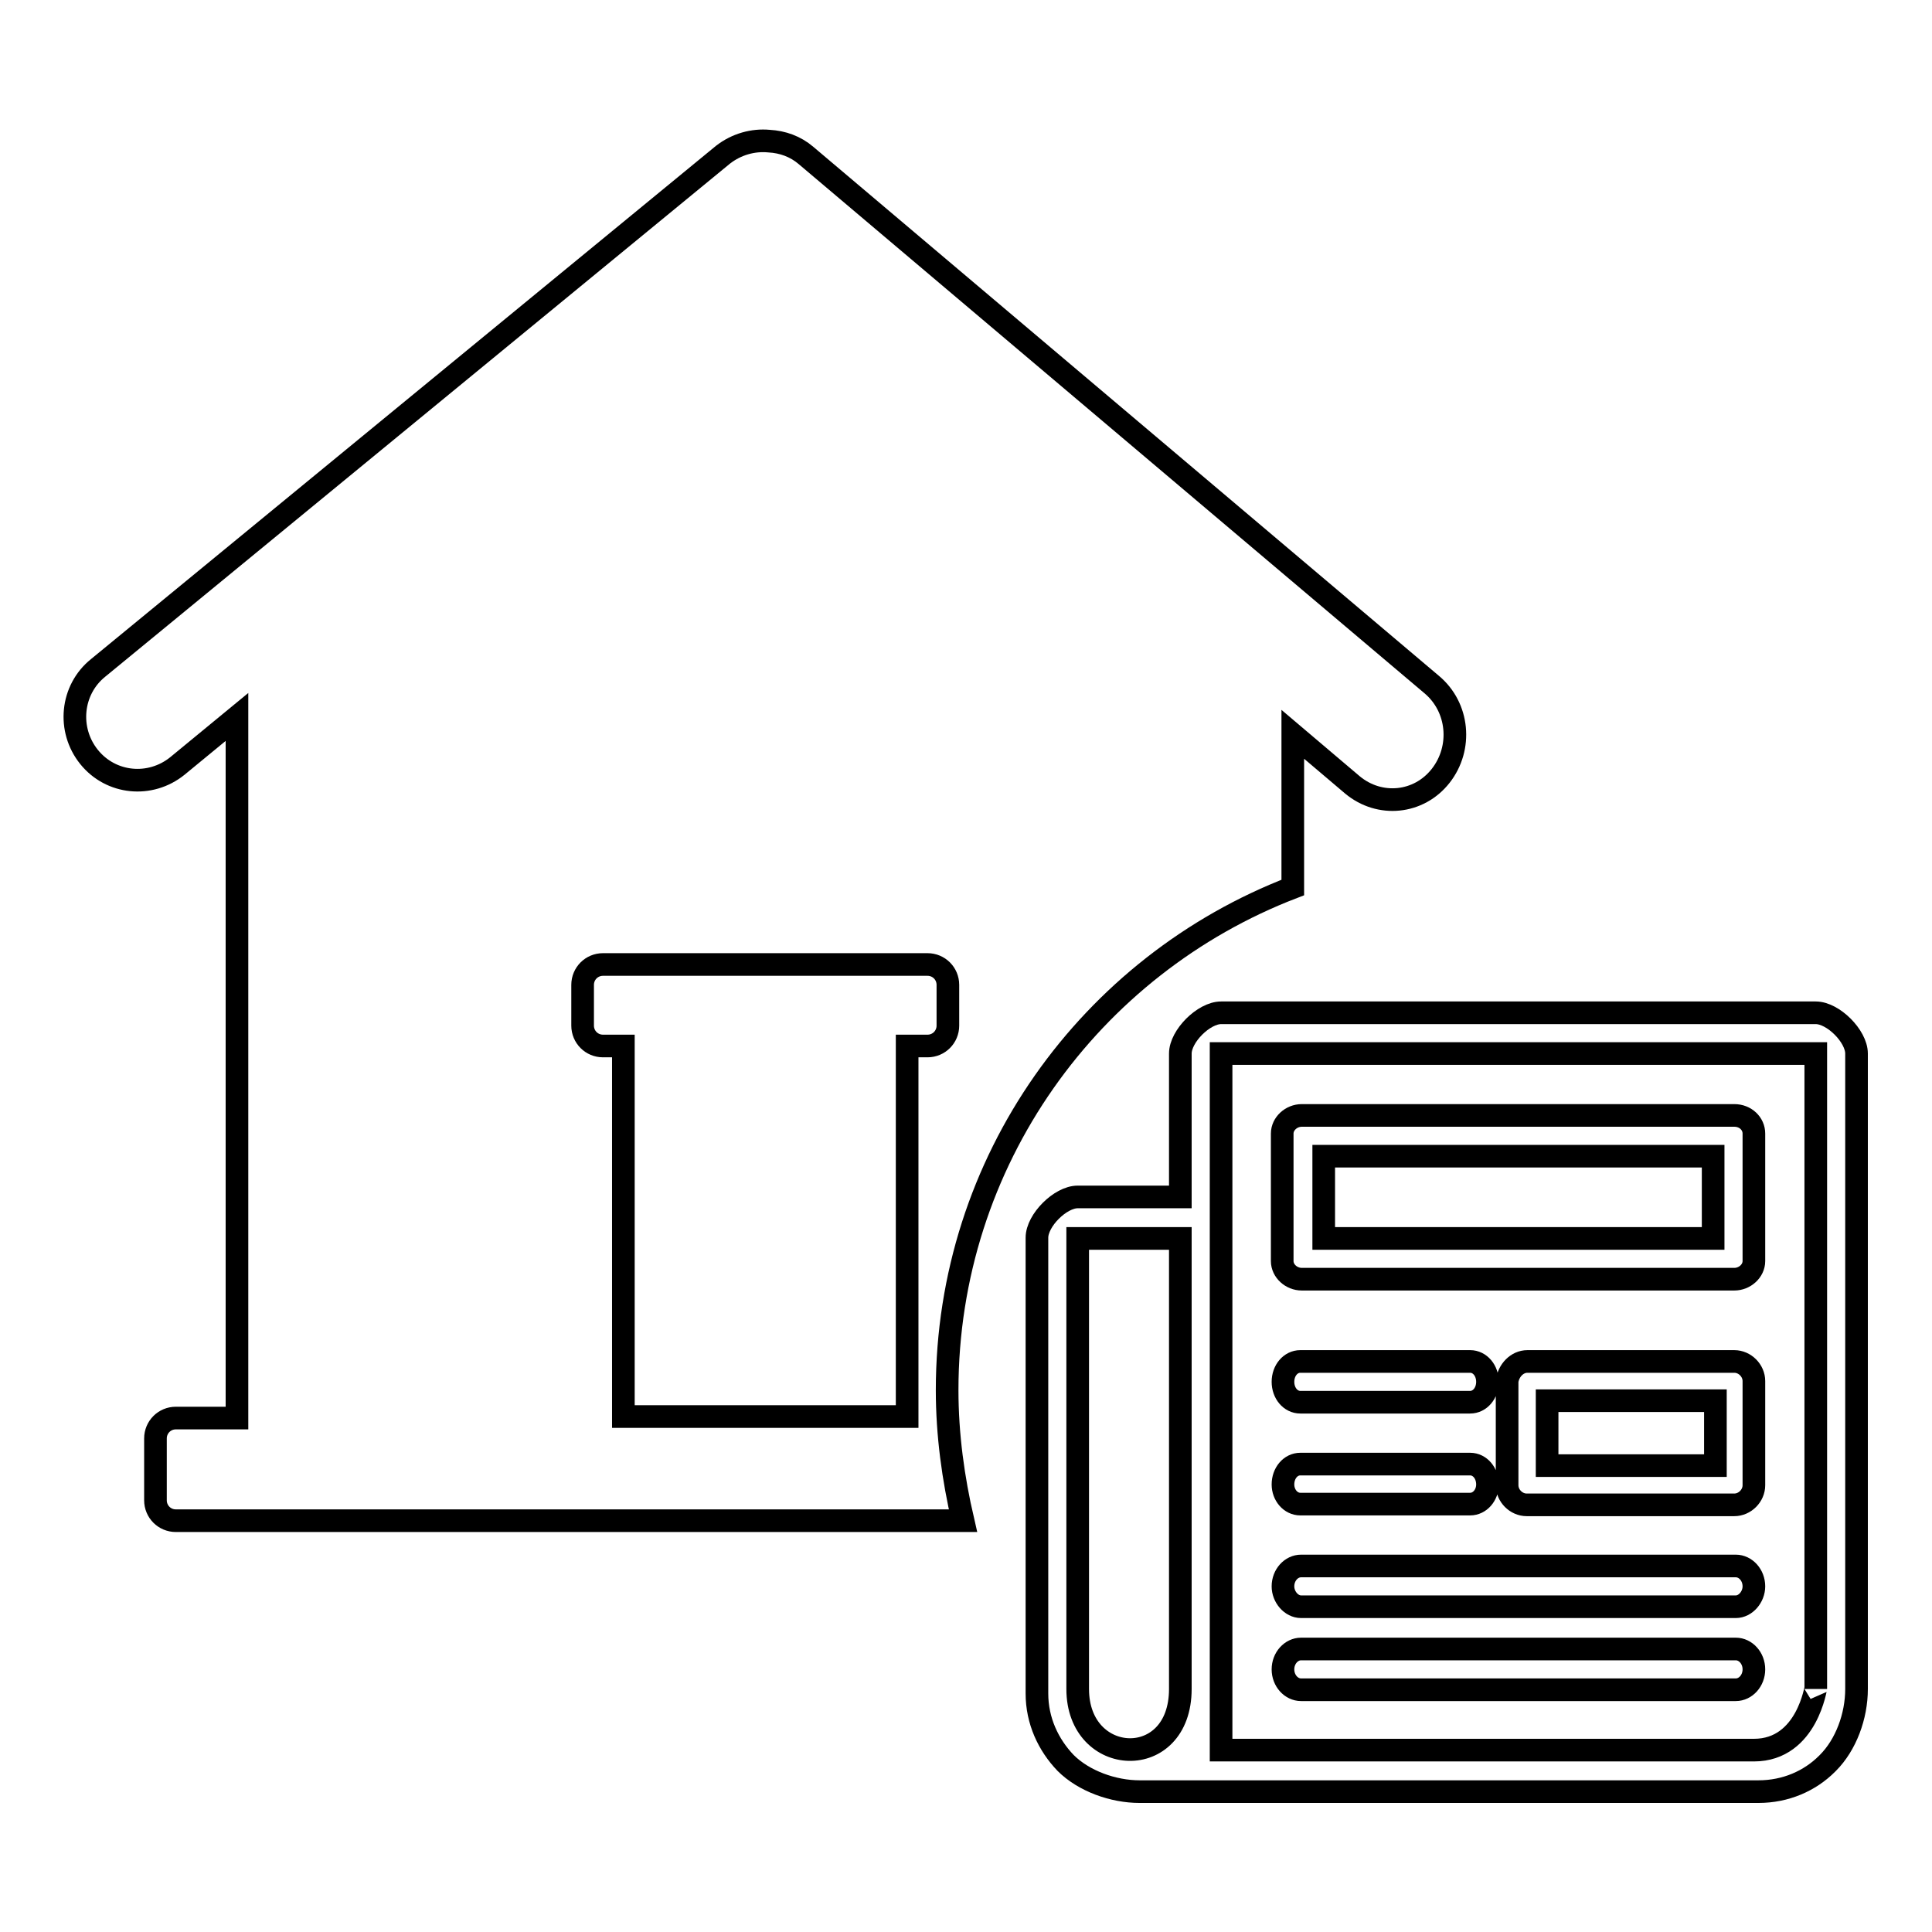 <?xml version="1.0" encoding="utf-8"?>
<!-- Svg Vector Icons : http://www.onlinewebfonts.com/icon -->
<!DOCTYPE svg PUBLIC "-//W3C//DTD SVG 1.1//EN" "http://www.w3.org/Graphics/SVG/1.1/DTD/svg11.dtd">
<svg version="1.1" xmlns="http://www.w3.org/2000/svg" xmlns:xlink="http://www.w3.org/1999/xlink" x="0px" y="0px" viewBox="0 0 256 256" enable-background="new 0 0 256 256" xml:space="preserve">
<g><g><path stroke-width="3" fill-opacity="0" stroke="#000000"  d="M125.5,184.2c0-30.4,19-56.3,45.8-66.6V97.3l7.9,6.7c3.6,3,8.8,2.5,11.7-1.2c2.9-3.7,2.4-9.1-1.2-12.1l-82.9-70.1c-1.4-1.2-3.1-1.8-4.9-1.9c-2.1-0.2-4.3,0.4-6.1,1.8l-82.8,68c-3.6,2.9-4.1,8.2-1.2,11.8c2.9,3.6,8.1,4.1,11.7,1.2l7.9-6.5v92.9h-8.1c-1.5,0-2.7,1.2-2.7,2.7v8.2c0,1.5,1.2,2.7,2.7,2.7h104.3C126.3,195.9,125.5,190.1,125.5,184.2z M122.9,138.6h-2.7v49.1H82.6v-49.1h-2.7c-1.5,0-2.7-1.2-2.7-2.7v-5.4c0-1.5,1.2-2.7,2.7-2.7h43c1.5,0,2.7,1.2,2.7,2.7v5.4C125.6,137.4,124.4,138.6,122.9,138.6z"/><path stroke-width="3" fill-opacity="0" stroke="#000000"  d="M172.4,223.9c-1.3,0-2.4-1.2-2.4-2.7c0-1.5,1.1-2.7,2.4-2.7H230c1.3,0,2.4,1.2,2.4,2.7c0,1.5-1.1,2.7-2.4,2.7H172.4L172.4,223.9L172.4,223.9z M172.5,147.8c-1.4,0-2.6,1.1-2.6,2.4v0.1v16.8c0,1.3,1.2,2.4,2.6,2.4h0h57.2h0.1c1.4,0,2.6-1.1,2.6-2.4v-16.8v-0.1c0-1.3-1.1-2.4-2.6-2.4H172.5L172.5,147.8L172.5,147.8z M175.4,164.1v-10.9H227v10.9H175.4L175.4,164.1L175.4,164.1z M156.4,164.1h-13.6v59.7c0,10.4,13.6,11,13.6,0v-48.9V164.1L156.4,164.1z M151,237.4c-3.5,0-7.4-1.4-9.8-3.8l0,0c-2.3-2.4-3.8-5.6-3.8-9.2l0-60.4c0-2.3,3.1-5.4,5.4-5.4h13.6v-19c0-2.3,3.1-5.4,5.4-5.4l0,0h78.8c2.3,0,5.4,3.1,5.4,5.4l0,0v84.2c0,3.6-1.4,7.4-3.8,9.8h0l-0.1,0.1c-2.3,2.3-5.5,3.7-9.1,3.7L151,237.4L151,237.4z M240.6,139.6h-78.8v92.3h70.6c7.2,0,8.2-8.7,8.2-8.1V139.6L240.6,139.6z M202.4,180.4L202.4,180.4h27.4c1.4,0,2.6,1.2,2.6,2.6v0.1v13.7c0,1.4-1.2,2.6-2.6,2.6h-0.1h-27.4c-1.4,0-2.6-1.2-2.6-2.6v-0.1V183C199.9,181.6,201,180.4,202.4,180.4L202.4,180.4L202.4,180.4z M227.3,185.6H205v8.6h22.3V185.6L227.3,185.6L227.3,185.6z M172.3,185.8c-1.3,0-2.3-1.2-2.3-2.7c0-1.5,1-2.7,2.3-2.7h22.5c1.3,0,2.3,1.2,2.3,2.7c0,1.5-1,2.7-2.3,2.7H172.3L172.3,185.8L172.3,185.8z M172.3,199.3c-1.3,0-2.3-1.2-2.3-2.6c0-1.5,1-2.7,2.3-2.7h22.5c1.3,0,2.3,1.2,2.3,2.7c0,1.4-1,2.6-2.3,2.6H172.3L172.3,199.3L172.3,199.3z M172.4,212.9c-1.3,0-2.4-1.3-2.4-2.7c0-1.5,1.1-2.7,2.4-2.7H230c1.3,0,2.4,1.2,2.4,2.7c0,1.4-1.1,2.7-2.4,2.7H172.4L172.4,212.9L172.4,212.9z"/></g></g>
</svg>